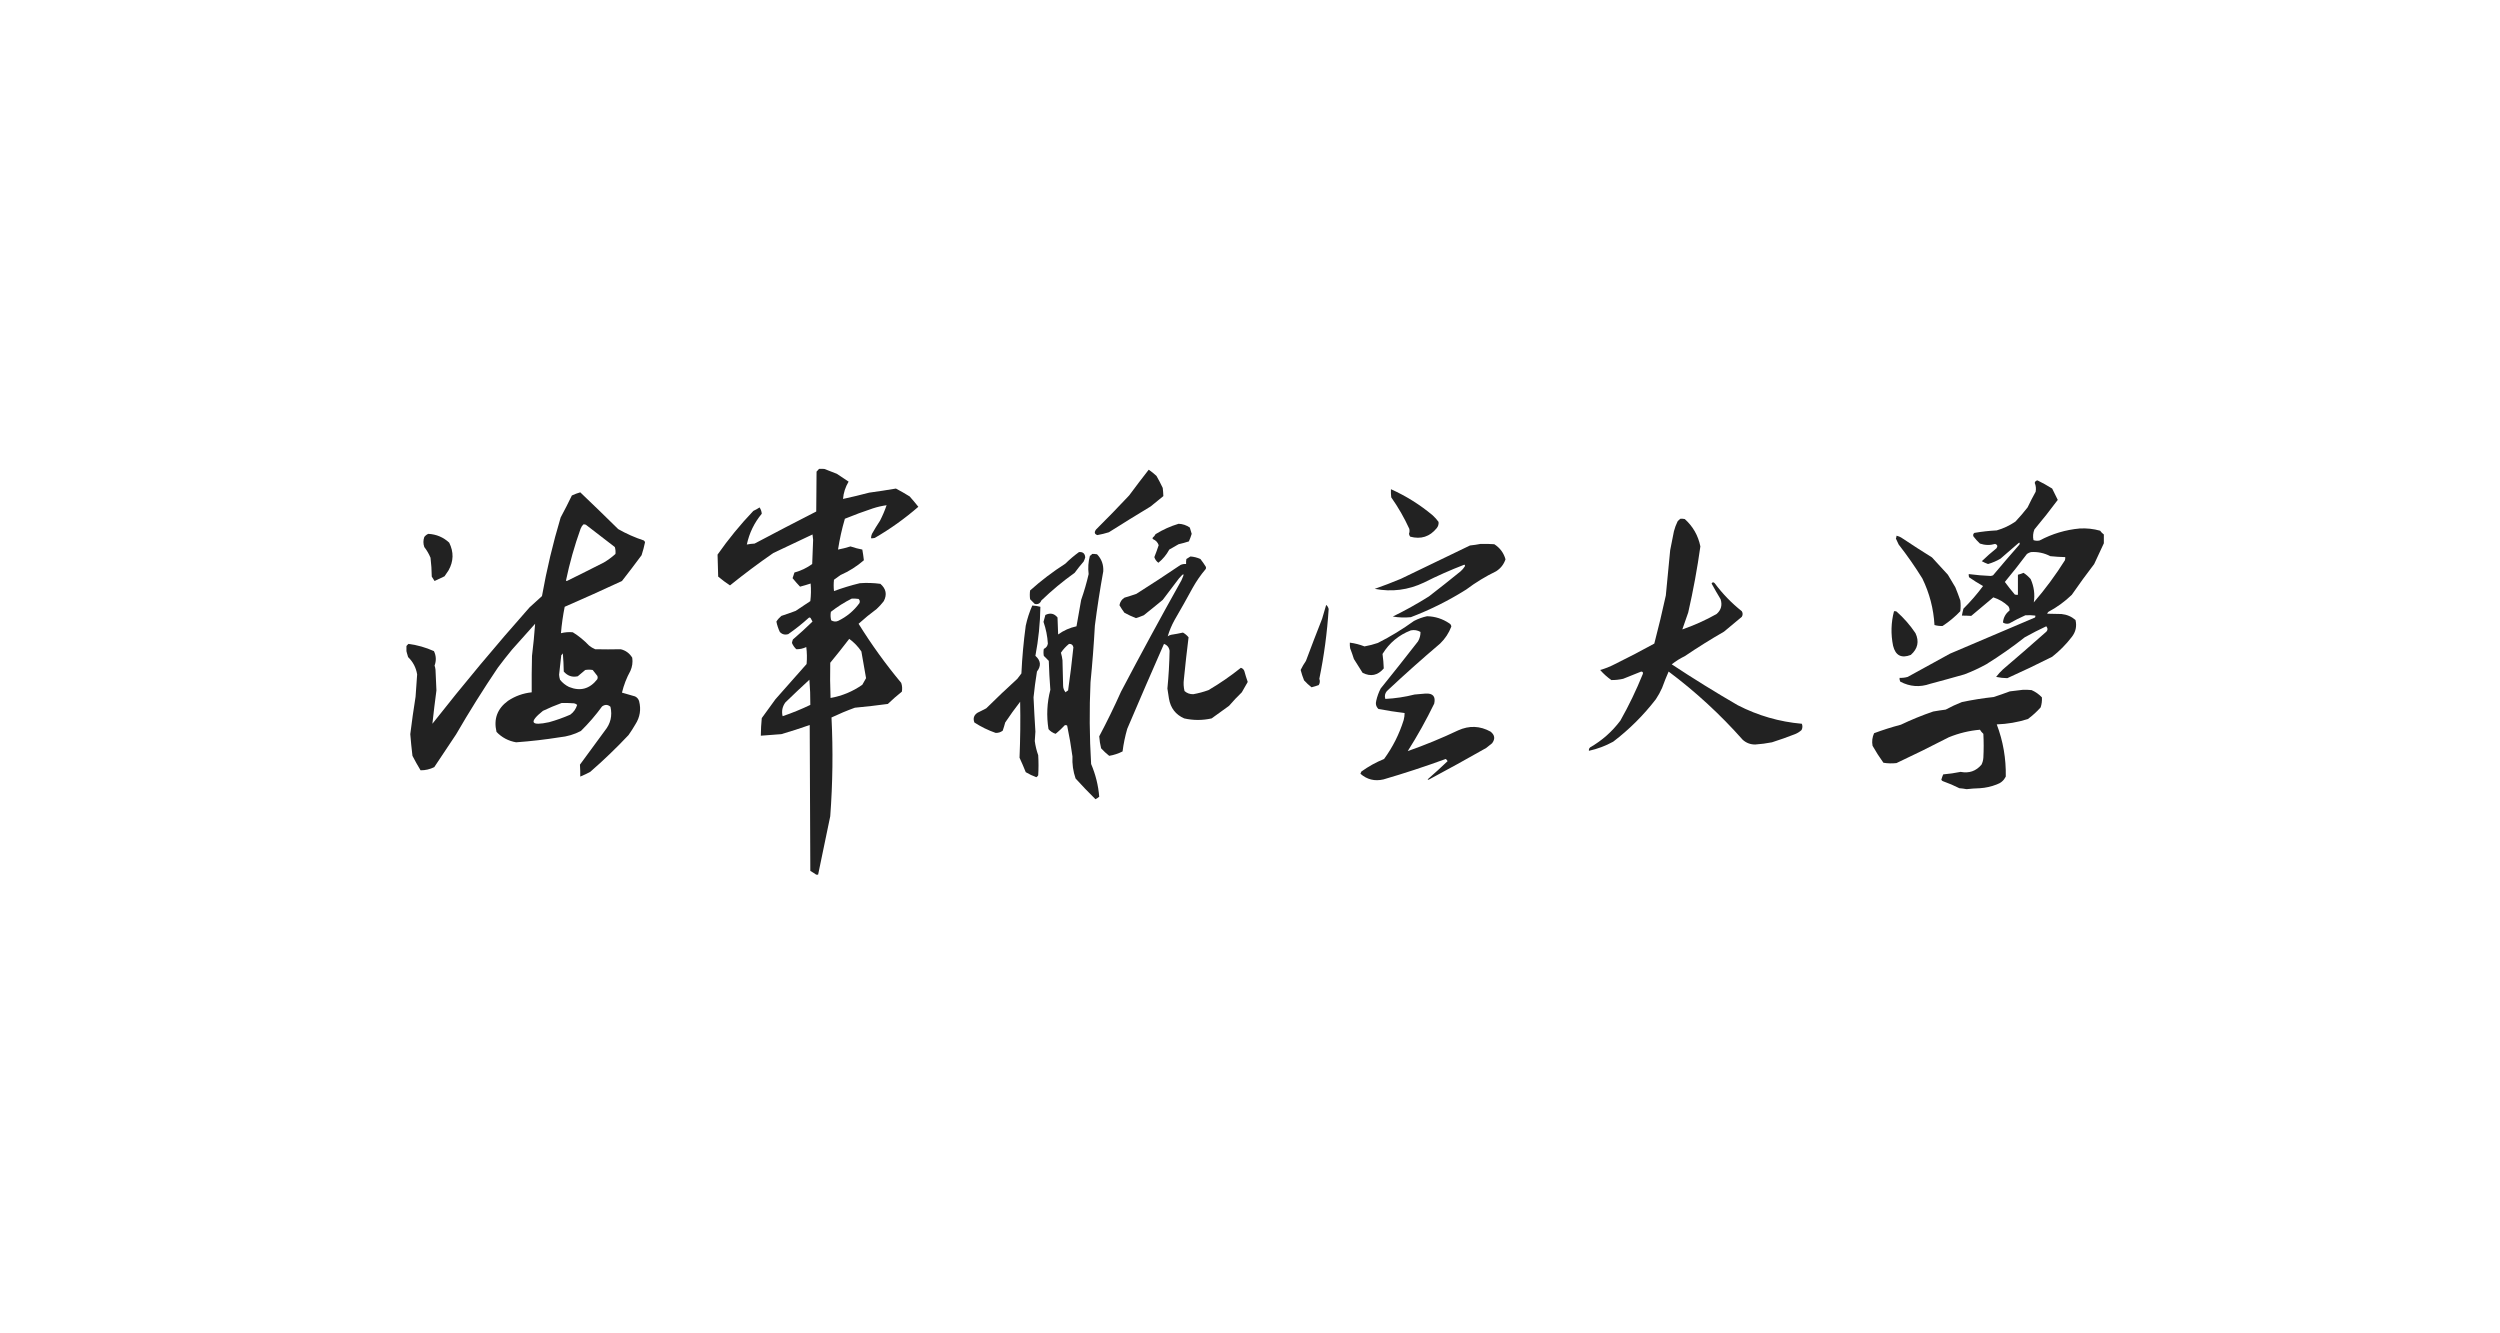 <svg width="180" height="96" viewBox="0 0 180 96" fill="none" xmlns="http://www.w3.org/2000/svg">
<g clip-path="url(#clip0_2972_215)">
<g opacity="0.976">
<path fill-rule="evenodd" clip-rule="evenodd" d="M58.993 33.727C59.083 33.727 59.173 33.727 59.262 33.727C59.589 33.85 59.917 33.978 60.249 34.112C60.533 34.301 60.816 34.49 61.1 34.678C60.868 35.063 60.734 35.479 60.697 35.924C61.325 35.788 61.952 35.637 62.58 35.471C63.225 35.383 63.867 35.285 64.507 35.176C64.844 35.354 65.172 35.542 65.494 35.742C65.711 35.985 65.921 36.234 66.121 36.489C65.148 37.336 64.102 38.083 62.983 38.731C62.895 38.753 62.805 38.761 62.714 38.754C62.715 38.644 62.738 38.538 62.782 38.437C62.965 38.112 63.159 37.795 63.364 37.486C63.548 37.126 63.705 36.757 63.835 36.376C63.503 36.422 63.174 36.498 62.849 36.603C62.166 36.83 61.494 37.079 60.831 37.35C60.617 38.078 60.453 38.818 60.338 39.569C60.641 39.512 60.94 39.436 61.235 39.342C61.514 39.439 61.798 39.514 62.087 39.569C62.133 39.826 62.171 40.083 62.199 40.338C61.692 40.779 61.131 41.134 60.518 41.402C60.357 41.51 60.2 41.623 60.047 41.742C60.017 42.014 60.017 42.285 60.047 42.557C60.655 42.332 61.276 42.143 61.907 41.991C62.402 41.954 62.895 41.969 63.387 42.036C63.798 42.39 63.88 42.805 63.633 43.281C63.478 43.484 63.306 43.672 63.118 43.847C62.666 44.181 62.233 44.535 61.818 44.911C62.743 46.402 63.766 47.821 64.888 49.168C64.958 49.373 64.973 49.585 64.933 49.801C64.584 50.079 64.248 50.373 63.925 50.684C63.135 50.791 62.343 50.882 61.549 50.956C60.977 51.163 60.417 51.398 59.868 51.658C59.985 54.029 59.955 56.398 59.778 58.767C59.489 60.172 59.198 61.575 58.904 62.977C58.859 62.977 58.814 62.977 58.769 62.977C58.635 62.881 58.493 62.79 58.343 62.706C58.328 59.204 58.313 55.703 58.299 52.201C57.625 52.438 56.946 52.657 56.259 52.858C55.766 52.901 55.273 52.939 54.779 52.971C54.783 52.547 54.805 52.125 54.847 51.703C55.175 51.25 55.504 50.798 55.833 50.345C56.58 49.5 57.327 48.654 58.075 47.809C58.112 47.401 58.104 46.993 58.052 46.587C57.823 46.697 57.584 46.75 57.335 46.745C57.196 46.615 57.092 46.464 57.021 46.292C57.034 46.207 57.057 46.124 57.088 46.043C57.572 45.63 58.043 45.2 58.5 44.753C58.45 44.673 58.405 44.59 58.366 44.504C58.327 44.455 58.282 44.447 58.231 44.481C57.761 44.907 57.268 45.299 56.752 45.658C56.513 45.728 56.311 45.675 56.147 45.5C56.034 45.262 55.952 45.013 55.9 44.753C55.999 44.597 56.119 44.461 56.259 44.345C56.605 44.231 56.949 44.111 57.29 43.983C57.641 43.749 57.992 43.515 58.343 43.281C58.396 42.858 58.403 42.436 58.366 42.014C58.114 42.096 57.86 42.172 57.604 42.24C57.417 42.044 57.237 41.84 57.066 41.629C57.111 41.492 57.156 41.356 57.2 41.221C57.664 41.096 58.09 40.892 58.478 40.61C58.494 40.029 58.516 39.447 58.545 38.867C58.53 38.738 58.515 38.61 58.5 38.482C57.559 38.927 56.617 39.372 55.676 39.818C54.609 40.556 53.57 41.334 52.56 42.149C52.264 41.956 51.98 41.745 51.709 41.516C51.688 40.986 51.672 40.458 51.664 39.931C52.443 38.819 53.302 37.77 54.242 36.784C54.398 36.712 54.548 36.629 54.69 36.535C54.783 36.676 54.835 36.827 54.847 36.988C54.307 37.639 53.949 38.379 53.771 39.206C53.954 39.17 54.141 39.147 54.331 39.138C55.803 38.357 57.283 37.587 58.769 36.829C58.778 35.874 58.786 34.916 58.792 33.954C58.868 33.884 58.935 33.809 58.993 33.727ZM61.325 43.1C61.49 43.093 61.654 43.1 61.818 43.123C61.903 43.205 61.925 43.303 61.885 43.417C61.481 43.976 60.965 44.406 60.338 44.708C60.172 44.776 60.007 44.761 59.845 44.662C59.794 44.462 59.787 44.259 59.823 44.051C60.296 43.681 60.796 43.364 61.325 43.1ZM61.145 45.998C61.489 46.247 61.78 46.549 62.019 46.904C62.126 47.546 62.238 48.188 62.356 48.828C62.272 48.989 62.182 49.148 62.087 49.303C61.397 49.788 60.635 50.104 59.8 50.254C59.766 49.409 59.759 48.564 59.778 47.719C60.245 47.152 60.701 46.578 61.145 45.998ZM58.276 48.941C58.326 49.537 58.349 50.141 58.343 50.752C57.695 51.064 57.03 51.335 56.349 51.567C56.262 51.204 56.329 50.872 56.55 50.571C57.121 50.017 57.696 49.474 58.276 48.941Z" fill="#1D1D1D"/>
<path fill-rule="evenodd" clip-rule="evenodd" d="M82.708 33.818C82.905 33.952 83.091 34.103 83.269 34.271C83.43 34.552 83.58 34.839 83.717 35.131C83.741 35.329 83.756 35.526 83.762 35.72C83.456 35.969 83.149 36.218 82.843 36.467C81.834 37.074 80.833 37.693 79.839 38.323C79.567 38.408 79.291 38.476 79.01 38.527C78.8 38.457 78.77 38.321 78.92 38.12C79.726 37.321 80.518 36.506 81.296 35.675C81.761 35.047 82.231 34.428 82.708 33.818Z" fill="#1D1D1D"/>
<path fill-rule="evenodd" clip-rule="evenodd" d="M151.477 38.482C151.477 38.693 151.477 38.904 151.477 39.116C151.247 39.61 151.015 40.108 150.782 40.61C150.226 41.337 149.688 42.076 149.168 42.828C148.664 43.315 148.104 43.722 147.487 44.051C147.446 44.089 147.416 44.134 147.397 44.187C147.738 44.193 148.082 44.2 148.428 44.209C148.812 44.248 149.148 44.391 149.437 44.64C149.541 45.093 149.452 45.501 149.168 45.862C148.757 46.398 148.286 46.873 147.756 47.288C146.692 47.826 145.616 48.339 144.528 48.828C144.258 48.825 143.989 48.795 143.721 48.737C143.869 48.543 144.033 48.362 144.214 48.194C145.239 47.322 146.255 46.439 147.263 45.545C147.445 45.409 147.467 45.258 147.33 45.093C146.807 45.338 146.291 45.602 145.783 45.885C144.894 46.587 143.967 47.236 143.004 47.832C142.497 48.111 141.974 48.352 141.435 48.556C140.615 48.79 139.793 49.016 138.969 49.236C138.226 49.496 137.509 49.443 136.817 49.077C136.774 48.991 136.759 48.901 136.773 48.805C136.971 48.814 137.165 48.791 137.355 48.737C138.372 48.179 139.388 47.62 140.404 47.062C142.444 46.194 144.484 45.326 146.523 44.459C146.545 44.416 146.552 44.37 146.545 44.323C146.306 44.293 146.068 44.286 145.828 44.3C145.43 44.476 145.041 44.673 144.663 44.889C144.5 44.932 144.351 44.91 144.214 44.821C144.245 44.465 144.402 44.178 144.685 43.961C144.697 43.846 144.667 43.741 144.595 43.644C144.286 43.351 143.927 43.14 143.519 43.01C142.99 43.454 142.459 43.9 141.928 44.345C141.707 44.331 141.482 44.323 141.256 44.323C141.286 44.156 141.323 43.99 141.368 43.825C141.88 43.315 142.351 42.772 142.78 42.195C142.432 42 142.096 41.789 141.771 41.561C141.749 41.487 141.742 41.411 141.749 41.334C142.276 41.403 142.807 41.448 143.34 41.47C143.393 41.455 143.445 41.44 143.497 41.425C144.124 40.679 144.759 39.939 145.402 39.206C145.442 39.054 145.405 39.031 145.29 39.138C144.872 39.501 144.453 39.863 144.035 40.225C143.752 40.391 143.453 40.519 143.138 40.61C142.982 40.554 142.833 40.486 142.69 40.406C143.028 40.08 143.379 39.77 143.744 39.478C143.849 39.331 143.82 39.225 143.654 39.161C143.288 39.269 142.921 39.261 142.556 39.138C142.383 38.978 142.226 38.804 142.085 38.618C142.048 38.518 142.071 38.435 142.152 38.369C142.686 38.276 143.224 38.216 143.766 38.188C144.251 38.048 144.699 37.837 145.111 37.554C145.419 37.227 145.71 36.888 145.985 36.535C146.168 36.15 146.362 35.773 146.568 35.403C146.607 35.184 146.585 34.973 146.501 34.769C146.523 34.663 146.59 34.602 146.702 34.588C147.064 34.767 147.415 34.963 147.756 35.176C147.889 35.447 148.024 35.718 148.159 35.992C147.62 36.717 147.06 37.427 146.478 38.12C146.378 38.37 146.355 38.627 146.411 38.889C146.558 38.942 146.708 38.949 146.859 38.912C147.759 38.433 148.716 38.146 149.728 38.052C150.23 38.022 150.723 38.074 151.208 38.21C151.283 38.317 151.373 38.407 151.477 38.482ZM146.232 39.75C146.724 39.719 147.187 39.817 147.621 40.044C147.979 40.082 148.338 40.104 148.697 40.112C148.704 40.189 148.697 40.264 148.675 40.338C148.004 41.406 147.257 42.417 146.433 43.372C146.523 42.79 146.448 42.232 146.209 41.697C146.057 41.52 145.886 41.369 145.694 41.244C145.562 41.303 145.428 41.348 145.29 41.38C145.29 41.863 145.29 42.346 145.29 42.828C145.214 42.836 145.139 42.828 145.066 42.806C144.816 42.512 144.577 42.21 144.349 41.9C144.896 41.242 145.427 40.57 145.94 39.885C146.032 39.821 146.129 39.776 146.232 39.75Z" fill="#1D1D1D"/>
<path fill-rule="evenodd" clip-rule="evenodd" d="M100.147 35.222C101.234 35.71 102.236 36.337 103.15 37.101C103.309 37.246 103.451 37.404 103.576 37.576C103.595 37.745 103.55 37.896 103.442 38.029C102.941 38.644 102.306 38.848 101.537 38.64C101.489 38.581 101.459 38.513 101.447 38.437C101.489 38.317 101.497 38.197 101.469 38.074C101.104 37.275 100.671 36.52 100.169 35.81C100.147 35.615 100.139 35.419 100.147 35.222Z" fill="#1D1D1D"/>
<path fill-rule="evenodd" clip-rule="evenodd" d="M29.227 46.813C29.227 46.722 29.227 46.632 29.227 46.541C29.286 46.483 29.346 46.422 29.406 46.36C30.045 46.442 30.657 46.616 31.244 46.881C31.407 47.22 31.421 47.567 31.289 47.922C31.323 48.016 31.345 48.114 31.356 48.217C31.373 48.715 31.395 49.213 31.423 49.711C31.316 50.512 31.219 51.312 31.132 52.111C33.379 49.252 35.71 46.46 38.125 43.734C38.424 43.462 38.723 43.191 39.022 42.919C39.362 41.005 39.81 39.119 40.367 37.259C40.647 36.738 40.916 36.21 41.174 35.675C41.368 35.582 41.57 35.507 41.779 35.448C42.697 36.323 43.609 37.206 44.513 38.097C45.1 38.431 45.712 38.703 46.351 38.912C46.4 38.943 46.43 38.988 46.441 39.048C46.376 39.362 46.294 39.672 46.194 39.976C45.732 40.601 45.262 41.22 44.782 41.832C43.415 42.469 42.04 43.088 40.658 43.689C40.532 44.315 40.442 44.949 40.389 45.59C40.669 45.52 40.953 45.497 41.241 45.523C41.668 45.788 42.057 46.105 42.406 46.474C42.541 46.587 42.69 46.677 42.855 46.745C43.468 46.758 44.08 46.758 44.693 46.745C45.052 46.833 45.329 47.036 45.522 47.356C45.569 47.686 45.524 48.003 45.388 48.307C45.115 48.8 44.914 49.321 44.782 49.869C45.095 49.952 45.409 50.043 45.724 50.141C45.87 50.213 45.967 50.326 46.015 50.481C46.169 51.08 46.079 51.638 45.746 52.156C45.593 52.42 45.429 52.677 45.253 52.926C44.377 53.856 43.458 54.739 42.496 55.575C42.26 55.702 42.02 55.815 41.779 55.914C41.782 55.623 41.775 55.337 41.756 55.054C42.354 54.239 42.952 53.424 43.55 52.609C43.964 52.101 44.098 51.527 43.953 50.888C43.764 50.718 43.562 50.711 43.348 50.865C42.89 51.494 42.382 52.083 41.824 52.631C41.347 52.88 40.839 53.031 40.299 53.084C39.257 53.25 38.211 53.37 37.161 53.446C36.608 53.351 36.137 53.102 35.749 52.699C35.529 51.768 35.805 51.021 36.579 50.458C37.095 50.115 37.663 49.912 38.282 49.847C38.275 48.971 38.282 48.096 38.304 47.221C38.399 46.451 38.474 45.681 38.529 44.911C37.976 45.53 37.423 46.149 36.87 46.768C36.516 47.197 36.172 47.635 35.839 48.081C34.785 49.644 33.783 51.244 32.835 52.88C32.312 53.665 31.789 54.45 31.266 55.235C30.95 55.39 30.621 55.466 30.28 55.461C30.074 55.121 29.88 54.774 29.697 54.42C29.635 53.9 29.582 53.38 29.54 52.858C29.651 51.958 29.778 51.059 29.921 50.164C29.959 49.625 29.996 49.089 30.034 48.556C29.954 48.068 29.737 47.653 29.384 47.311C29.337 47.138 29.285 46.972 29.227 46.813ZM42.003 37.757C42.065 37.75 42.124 37.758 42.182 37.78C42.881 38.31 43.576 38.846 44.267 39.387C44.316 39.551 44.331 39.717 44.312 39.885C44.055 40.117 43.779 40.321 43.482 40.497C42.595 40.949 41.706 41.394 40.815 41.832C40.793 41.825 40.77 41.817 40.748 41.81C41.012 40.54 41.363 39.295 41.801 38.074C41.847 37.952 41.914 37.846 42.003 37.757ZM40.524 47.039C40.561 47.469 40.583 47.907 40.591 48.352C40.867 48.667 41.203 48.78 41.599 48.692C41.779 48.541 41.958 48.39 42.138 48.239C42.317 48.209 42.496 48.209 42.675 48.239C42.788 48.383 42.9 48.526 43.012 48.669C43.041 48.745 43.041 48.82 43.012 48.896C42.465 49.603 41.786 49.792 40.972 49.462C40.714 49.337 40.498 49.164 40.322 48.941C40.285 48.823 40.263 48.702 40.255 48.579C40.304 48.111 40.357 47.643 40.411 47.175C40.458 47.136 40.496 47.09 40.524 47.039ZM40.434 50.617C40.733 50.609 41.032 50.617 41.331 50.639C41.417 50.655 41.491 50.693 41.555 50.752C41.467 51.044 41.303 51.278 41.062 51.454C40.565 51.672 40.057 51.853 39.537 51.998C38.21 52.284 38.061 52.012 39.089 51.182C39.533 50.97 39.982 50.782 40.434 50.617Z" fill="#1D1D1D"/>
<path fill-rule="evenodd" clip-rule="evenodd" d="M120.993 37.35C121.098 37.342 121.203 37.35 121.306 37.373C121.895 37.905 122.268 38.561 122.427 39.342C122.203 40.939 121.912 42.524 121.553 44.096C121.406 44.504 121.264 44.911 121.127 45.319C121.979 45.025 122.801 44.655 123.593 44.209C123.92 43.927 124.017 43.573 123.884 43.145C123.659 42.774 123.442 42.397 123.234 42.014C123.293 41.906 123.368 41.898 123.458 41.991C124.019 42.747 124.669 43.418 125.408 44.006C125.491 44.14 125.491 44.276 125.408 44.413C124.986 44.773 124.561 45.128 124.131 45.477C123.167 46.032 122.225 46.62 121.306 47.243C120.968 47.406 120.655 47.602 120.365 47.832C121.919 48.858 123.503 49.839 125.117 50.775C126.574 51.524 128.113 51.969 129.734 52.111C129.794 52.265 129.786 52.416 129.712 52.563C129.574 52.69 129.417 52.788 129.241 52.858C128.695 53.072 128.142 53.268 127.583 53.446C127.182 53.525 126.779 53.578 126.372 53.605C126.031 53.606 125.732 53.493 125.476 53.265C123.858 51.439 122.079 49.802 120.141 48.352C119.971 48.738 119.815 49.13 119.67 49.53C119.543 49.816 119.394 50.088 119.222 50.345C118.331 51.501 117.308 52.52 116.151 53.401C115.596 53.706 115.013 53.925 114.403 54.058C114.388 53.957 114.418 53.874 114.492 53.809C115.346 53.32 116.071 52.679 116.667 51.884C117.276 50.805 117.814 49.688 118.28 48.534C118.321 48.424 118.284 48.364 118.168 48.352C117.734 48.522 117.3 48.695 116.868 48.873C116.586 48.937 116.303 48.967 116.017 48.964C115.721 48.756 115.452 48.514 115.21 48.239C115.567 48.139 115.911 48.003 116.241 47.832C117.212 47.356 118.169 46.858 119.11 46.338C119.411 45.189 119.687 44.035 119.939 42.874C120.041 41.787 120.146 40.7 120.253 39.614C120.343 39.161 120.432 38.708 120.522 38.255C120.586 38.004 120.676 37.763 120.791 37.531C120.854 37.46 120.921 37.4 120.993 37.35Z" fill="#1D1D1D"/>
<path fill-rule="evenodd" clip-rule="evenodd" d="M84.86 37.712C85.154 37.724 85.423 37.815 85.667 37.984C85.712 38.134 85.757 38.285 85.802 38.437C85.747 38.622 85.68 38.803 85.6 38.98C85.358 39.059 85.111 39.127 84.86 39.184C84.636 39.312 84.412 39.44 84.188 39.569C83.99 39.939 83.728 40.256 83.403 40.519C83.261 40.414 83.164 40.278 83.112 40.112C83.225 39.829 83.33 39.542 83.425 39.252C83.356 39.05 83.221 38.906 83.022 38.821C82.98 38.789 82.972 38.751 83 38.708C83.084 38.638 83.151 38.555 83.201 38.459C83.727 38.133 84.28 37.884 84.86 37.712Z" fill="#1D1D1D"/>
<path fill-rule="evenodd" clip-rule="evenodd" d="M30.84 38.437C31.419 38.468 31.919 38.68 32.342 39.07C32.678 39.744 32.663 40.408 32.297 41.063C32.195 41.202 32.098 41.346 32.006 41.493C31.765 41.602 31.526 41.715 31.289 41.832C31.222 41.727 31.154 41.621 31.087 41.516C31.082 41.06 31.052 40.607 30.997 40.157C30.883 39.881 30.734 39.624 30.549 39.387C30.465 39.145 30.465 38.904 30.549 38.663C30.63 38.558 30.727 38.482 30.84 38.437Z" fill="#1D1D1D"/>
<path fill-rule="evenodd" clip-rule="evenodd" d="M136.548 38.572C136.711 38.608 136.86 38.676 136.997 38.776C137.692 39.24 138.394 39.693 139.104 40.135C139.485 40.55 139.866 40.965 140.247 41.38C140.426 41.681 140.606 41.983 140.785 42.285C140.913 42.599 141.033 42.916 141.143 43.236C141.174 43.493 141.174 43.749 141.143 44.006C140.757 44.412 140.331 44.766 139.866 45.07C139.669 45.079 139.474 45.056 139.283 45.002C139.216 43.825 138.924 42.709 138.409 41.651C137.885 40.804 137.317 39.989 136.705 39.206C136.632 39.066 136.565 38.922 136.504 38.776C136.533 38.711 136.548 38.643 136.548 38.572Z" fill="#1D1D1D"/>
<path fill-rule="evenodd" clip-rule="evenodd" d="M106.602 39.161C106.931 39.154 107.26 39.161 107.589 39.184C107.997 39.445 108.266 39.807 108.396 40.27C108.275 40.634 108.051 40.92 107.723 41.131C106.961 41.5 106.244 41.938 105.571 42.444C104.309 43.239 102.979 43.904 101.581 44.436C101.141 44.48 100.708 44.465 100.281 44.391C101.174 43.955 102.041 43.472 102.882 42.942C103.652 42.349 104.414 41.745 105.168 41.131C105.282 41.031 105.379 40.918 105.459 40.791C105.493 40.74 105.485 40.694 105.437 40.655C104.443 41.036 103.472 41.467 102.523 41.946C101.391 42.483 100.211 42.634 98.981 42.398C99.614 42.175 100.242 41.934 100.864 41.674C102.523 40.874 104.182 40.074 105.84 39.274C106.103 39.248 106.356 39.21 106.602 39.161Z" fill="#1D1D1D"/>
<path fill-rule="evenodd" clip-rule="evenodd" d="M77.687 39.75C77.968 39.723 78.117 39.852 78.136 40.135C78.107 40.236 78.07 40.334 78.024 40.429C77.796 40.692 77.579 40.964 77.374 41.244C76.528 41.848 75.729 42.512 74.975 43.236C74.891 43.449 74.734 43.532 74.504 43.485C74.392 43.372 74.28 43.259 74.168 43.145C74.138 42.934 74.138 42.723 74.168 42.512C74.962 41.8 75.806 41.159 76.701 40.587C77.013 40.279 77.342 40 77.687 39.75Z" fill="#1D1D1D"/>
<path fill-rule="evenodd" clip-rule="evenodd" d="M78.629 39.885C78.749 39.878 78.869 39.886 78.987 39.908C79.311 40.243 79.461 40.651 79.436 41.131C79.201 42.431 78.999 43.736 78.831 45.047C78.756 46.408 78.651 47.766 78.517 49.122C78.427 51.085 78.443 53.047 78.561 55.008C78.883 55.764 79.078 56.549 79.144 57.363C79.062 57.435 78.972 57.495 78.875 57.544C78.384 57.063 77.906 56.565 77.441 56.05C77.265 55.538 77.19 55.01 77.217 54.465C77.117 53.719 76.989 52.98 76.836 52.246C76.779 52.205 76.719 52.197 76.656 52.224C76.453 52.445 76.236 52.649 76.006 52.835C75.795 52.771 75.623 52.658 75.491 52.495C75.338 51.542 75.383 50.599 75.625 49.666C75.57 48.972 75.533 48.278 75.513 47.583C75.393 47.462 75.274 47.341 75.154 47.221C75.124 47.054 75.124 46.889 75.154 46.722C75.322 46.644 75.419 46.516 75.446 46.338C75.413 45.802 75.308 45.281 75.132 44.776C75.171 44.608 75.216 44.442 75.267 44.278C75.612 44.106 75.903 44.166 76.141 44.459C76.156 44.866 76.171 45.274 76.186 45.681C76.584 45.393 77.025 45.197 77.508 45.093C77.614 44.458 77.726 43.824 77.844 43.191C78.058 42.583 78.237 41.964 78.382 41.334C78.326 40.892 78.356 40.454 78.472 40.021C78.54 39.991 78.593 39.946 78.629 39.885ZM76.97 46.36C77.147 46.35 77.252 46.434 77.284 46.609C77.178 47.647 77.051 48.681 76.903 49.711C76.835 49.745 76.775 49.791 76.724 49.847C76.603 49.706 76.543 49.54 76.544 49.349C76.529 48.745 76.514 48.141 76.499 47.538C76.476 47.353 76.439 47.172 76.387 46.994C76.552 46.752 76.746 46.541 76.97 46.36Z" fill="#1D1D1D"/>
<path fill-rule="evenodd" clip-rule="evenodd" d="M85.712 40.066C85.962 40.084 86.201 40.145 86.429 40.248C86.565 40.422 86.692 40.604 86.81 40.791C86.84 40.851 86.84 40.912 86.81 40.972C86.452 41.393 86.139 41.846 85.869 42.331C85.447 43.108 85.013 43.877 84.569 44.64C84.359 45.019 84.195 45.412 84.076 45.817C84.15 45.762 84.232 45.724 84.322 45.704C84.609 45.661 84.892 45.608 85.174 45.545C85.331 45.636 85.465 45.749 85.577 45.885C85.452 46.886 85.34 47.89 85.241 48.896C85.202 49.186 85.217 49.473 85.286 49.756C85.463 49.912 85.672 49.988 85.914 49.983C86.288 49.916 86.654 49.818 87.012 49.688C87.828 49.208 88.605 48.673 89.343 48.081C89.461 48.117 89.543 48.193 89.59 48.307C89.663 48.575 89.745 48.84 89.836 49.1C89.689 49.345 89.546 49.594 89.41 49.847C89.088 50.157 88.781 50.482 88.491 50.82C88.073 51.122 87.654 51.424 87.236 51.726C86.58 51.873 85.922 51.873 85.263 51.726C84.647 51.455 84.28 50.98 84.165 50.3C84.128 50.058 84.09 49.816 84.053 49.575C84.142 48.671 84.194 47.766 84.21 46.858C84.174 46.611 84.04 46.445 83.807 46.36C82.913 48.392 82.031 50.43 81.162 52.473C81.007 53.008 80.894 53.552 80.825 54.103C80.521 54.258 80.2 54.364 79.862 54.42C79.654 54.256 79.46 54.075 79.279 53.877C79.209 53.591 79.165 53.304 79.144 53.016C79.701 51.966 80.225 50.894 80.713 49.801C82.129 47.108 83.578 44.437 85.062 41.787C85.314 41.255 85.255 41.209 84.882 41.651C84.494 42.164 84.106 42.678 83.717 43.191C83.265 43.566 82.81 43.936 82.35 44.3C82.166 44.377 81.979 44.445 81.789 44.504C81.505 44.395 81.229 44.266 80.96 44.119C80.829 43.945 80.709 43.764 80.601 43.576C80.643 43.341 80.762 43.159 80.96 43.032C81.246 42.949 81.531 42.858 81.812 42.761C82.885 42.084 83.945 41.39 84.995 40.678C85.122 40.619 85.257 40.597 85.398 40.61C85.391 40.488 85.398 40.367 85.42 40.248C85.518 40.183 85.615 40.122 85.712 40.066Z" fill="#1D1D1D"/>
<path fill-rule="evenodd" clip-rule="evenodd" d="M95.485 43.553C95.573 43.625 95.632 43.724 95.664 43.847C95.557 45.539 95.333 47.214 94.992 48.873C95.053 49.032 95.038 49.183 94.947 49.326C94.778 49.388 94.606 49.441 94.431 49.484C94.239 49.336 94.059 49.17 93.893 48.986C93.794 48.743 93.712 48.494 93.647 48.239C93.757 48.01 93.883 47.791 94.028 47.583C94.407 46.568 94.796 45.557 95.193 44.549C95.295 44.218 95.392 43.886 95.485 43.553Z" fill="#1D1D1D"/>
<path fill-rule="evenodd" clip-rule="evenodd" d="M74.325 43.598C74.523 43.607 74.717 43.637 74.908 43.689C74.89 44.877 74.771 46.054 74.549 47.221C74.94 47.565 74.977 47.942 74.661 48.352C74.56 48.969 74.478 49.588 74.415 50.209C74.452 51.032 74.497 51.855 74.549 52.677C74.541 52.904 74.525 53.13 74.504 53.356C74.55 53.704 74.632 54.044 74.751 54.375C74.781 54.858 74.781 55.34 74.751 55.824C74.716 55.879 74.671 55.924 74.617 55.959C74.351 55.863 74.097 55.742 73.854 55.597C73.714 55.246 73.564 54.899 73.406 54.556C73.462 53.214 73.477 51.87 73.451 50.526C73.075 51.011 72.716 51.509 72.375 52.02C72.322 52.219 72.262 52.415 72.196 52.609C72.041 52.726 71.869 52.779 71.68 52.767C71.141 52.578 70.632 52.329 70.156 52.02C70.044 51.723 70.119 51.489 70.38 51.318C70.589 51.213 70.799 51.107 71.008 51.001C71.741 50.275 72.489 49.566 73.249 48.873C73.346 48.745 73.444 48.617 73.541 48.488C73.594 47.337 73.699 46.189 73.854 45.047C73.963 44.544 74.12 44.061 74.325 43.598Z" fill="#1D1D1D"/>
<path fill-rule="evenodd" clip-rule="evenodd" d="M136.369 44.006C136.431 43.999 136.491 44.006 136.548 44.028C137.072 44.49 137.528 45.011 137.916 45.59C138.194 46.187 138.082 46.708 137.58 47.153C136.902 47.418 136.476 47.199 136.302 46.496C136.132 45.657 136.154 44.827 136.369 44.006Z" fill="#1D1D1D"/>
<path fill-rule="evenodd" clip-rule="evenodd" d="M102.747 44.368C103.334 44.382 103.872 44.556 104.361 44.889C104.444 44.942 104.489 45.018 104.495 45.115C104.317 45.582 104.048 45.99 103.688 46.338C102.384 47.444 101.107 48.583 99.856 49.756C99.714 49.927 99.677 50.115 99.743 50.322C100.454 50.287 101.156 50.182 101.85 50.005C102.112 49.98 102.373 49.957 102.635 49.937C103.171 49.905 103.38 50.146 103.263 50.662C102.691 51.839 102.056 52.978 101.357 54.08C102.588 53.648 103.799 53.15 104.989 52.586C105.783 52.227 106.56 52.257 107.32 52.677C107.629 52.921 107.666 53.2 107.432 53.514C107.29 53.627 107.148 53.741 107.006 53.854C105.634 54.634 104.252 55.396 102.859 56.141C102.782 56.135 102.774 56.113 102.837 56.072C103.308 55.661 103.772 55.238 104.226 54.805C104.197 54.737 104.152 54.685 104.092 54.646C102.613 55.187 101.119 55.677 99.609 56.118C98.978 56.264 98.425 56.128 97.95 55.71C97.966 55.655 97.989 55.602 98.017 55.552C98.525 55.186 99.07 54.884 99.654 54.646C100.278 53.792 100.749 52.856 101.066 51.839C101.108 51.675 101.13 51.509 101.133 51.341C100.502 51.262 99.874 51.164 99.25 51.047C99.077 50.881 99.025 50.677 99.093 50.435C99.162 50.135 99.267 49.848 99.407 49.575C100.315 48.451 101.211 47.319 102.097 46.179C102.22 45.967 102.28 45.741 102.276 45.5C102.06 45.375 101.829 45.337 101.581 45.387C100.713 45.72 100.033 46.286 99.542 47.085C99.589 47.43 99.619 47.777 99.631 48.126C99.201 48.633 98.692 48.738 98.107 48.443C97.898 48.111 97.689 47.779 97.48 47.447C97.399 47.187 97.309 46.93 97.211 46.677C97.188 46.542 97.181 46.406 97.188 46.27C97.551 46.317 97.902 46.408 98.242 46.541C98.569 46.483 98.89 46.4 99.206 46.292C100.117 45.832 100.983 45.304 101.806 44.708C102.11 44.552 102.424 44.439 102.747 44.368Z" fill="#1D1D1D"/>
<path fill-rule="evenodd" clip-rule="evenodd" d="M145.649 49.666C145.859 49.658 146.068 49.666 146.276 49.688C146.557 49.811 146.803 49.985 147.016 50.209C147.033 50.455 147.004 50.697 146.926 50.933C146.647 51.246 146.341 51.525 146.007 51.771C145.278 52.002 144.53 52.13 143.766 52.156C144.225 53.365 144.441 54.618 144.416 55.914C144.278 56.192 144.061 56.38 143.766 56.48C143.377 56.634 142.973 56.725 142.556 56.752C142.233 56.762 141.911 56.784 141.592 56.82C141.422 56.787 141.25 56.764 141.076 56.752C140.698 56.561 140.31 56.395 139.911 56.254C139.847 56.237 139.803 56.199 139.776 56.141C139.811 56.008 139.856 55.88 139.911 55.756C140.333 55.721 140.752 55.66 141.166 55.575C141.774 55.694 142.275 55.52 142.668 55.054C142.746 54.897 142.791 54.731 142.802 54.556C142.832 53.982 142.832 53.409 142.802 52.835C142.704 52.75 142.622 52.651 142.556 52.541C141.785 52.607 141.039 52.788 140.314 53.084C139.07 53.728 137.815 54.346 136.548 54.941C136.234 54.978 135.92 54.971 135.607 54.918C135.323 54.526 135.062 54.118 134.823 53.695C134.766 53.379 134.803 53.077 134.935 52.79C135.565 52.555 136.207 52.351 136.862 52.179C137.621 51.817 138.399 51.5 139.193 51.228C139.491 51.175 139.79 51.13 140.09 51.092C140.468 50.886 140.856 50.705 141.256 50.549C142.011 50.39 142.773 50.269 143.542 50.186C143.934 50.059 144.322 49.924 144.707 49.779C145.028 49.741 145.342 49.703 145.649 49.666Z" fill="#1D1D1D"/>
</g>
</g>
<defs>
<clipPath id="clip0_2972_215">
<rect width="122.25" height="29.25" fill="white" transform="translate(29.25 33.75)"/>
</clipPath>
</defs>
</svg>
